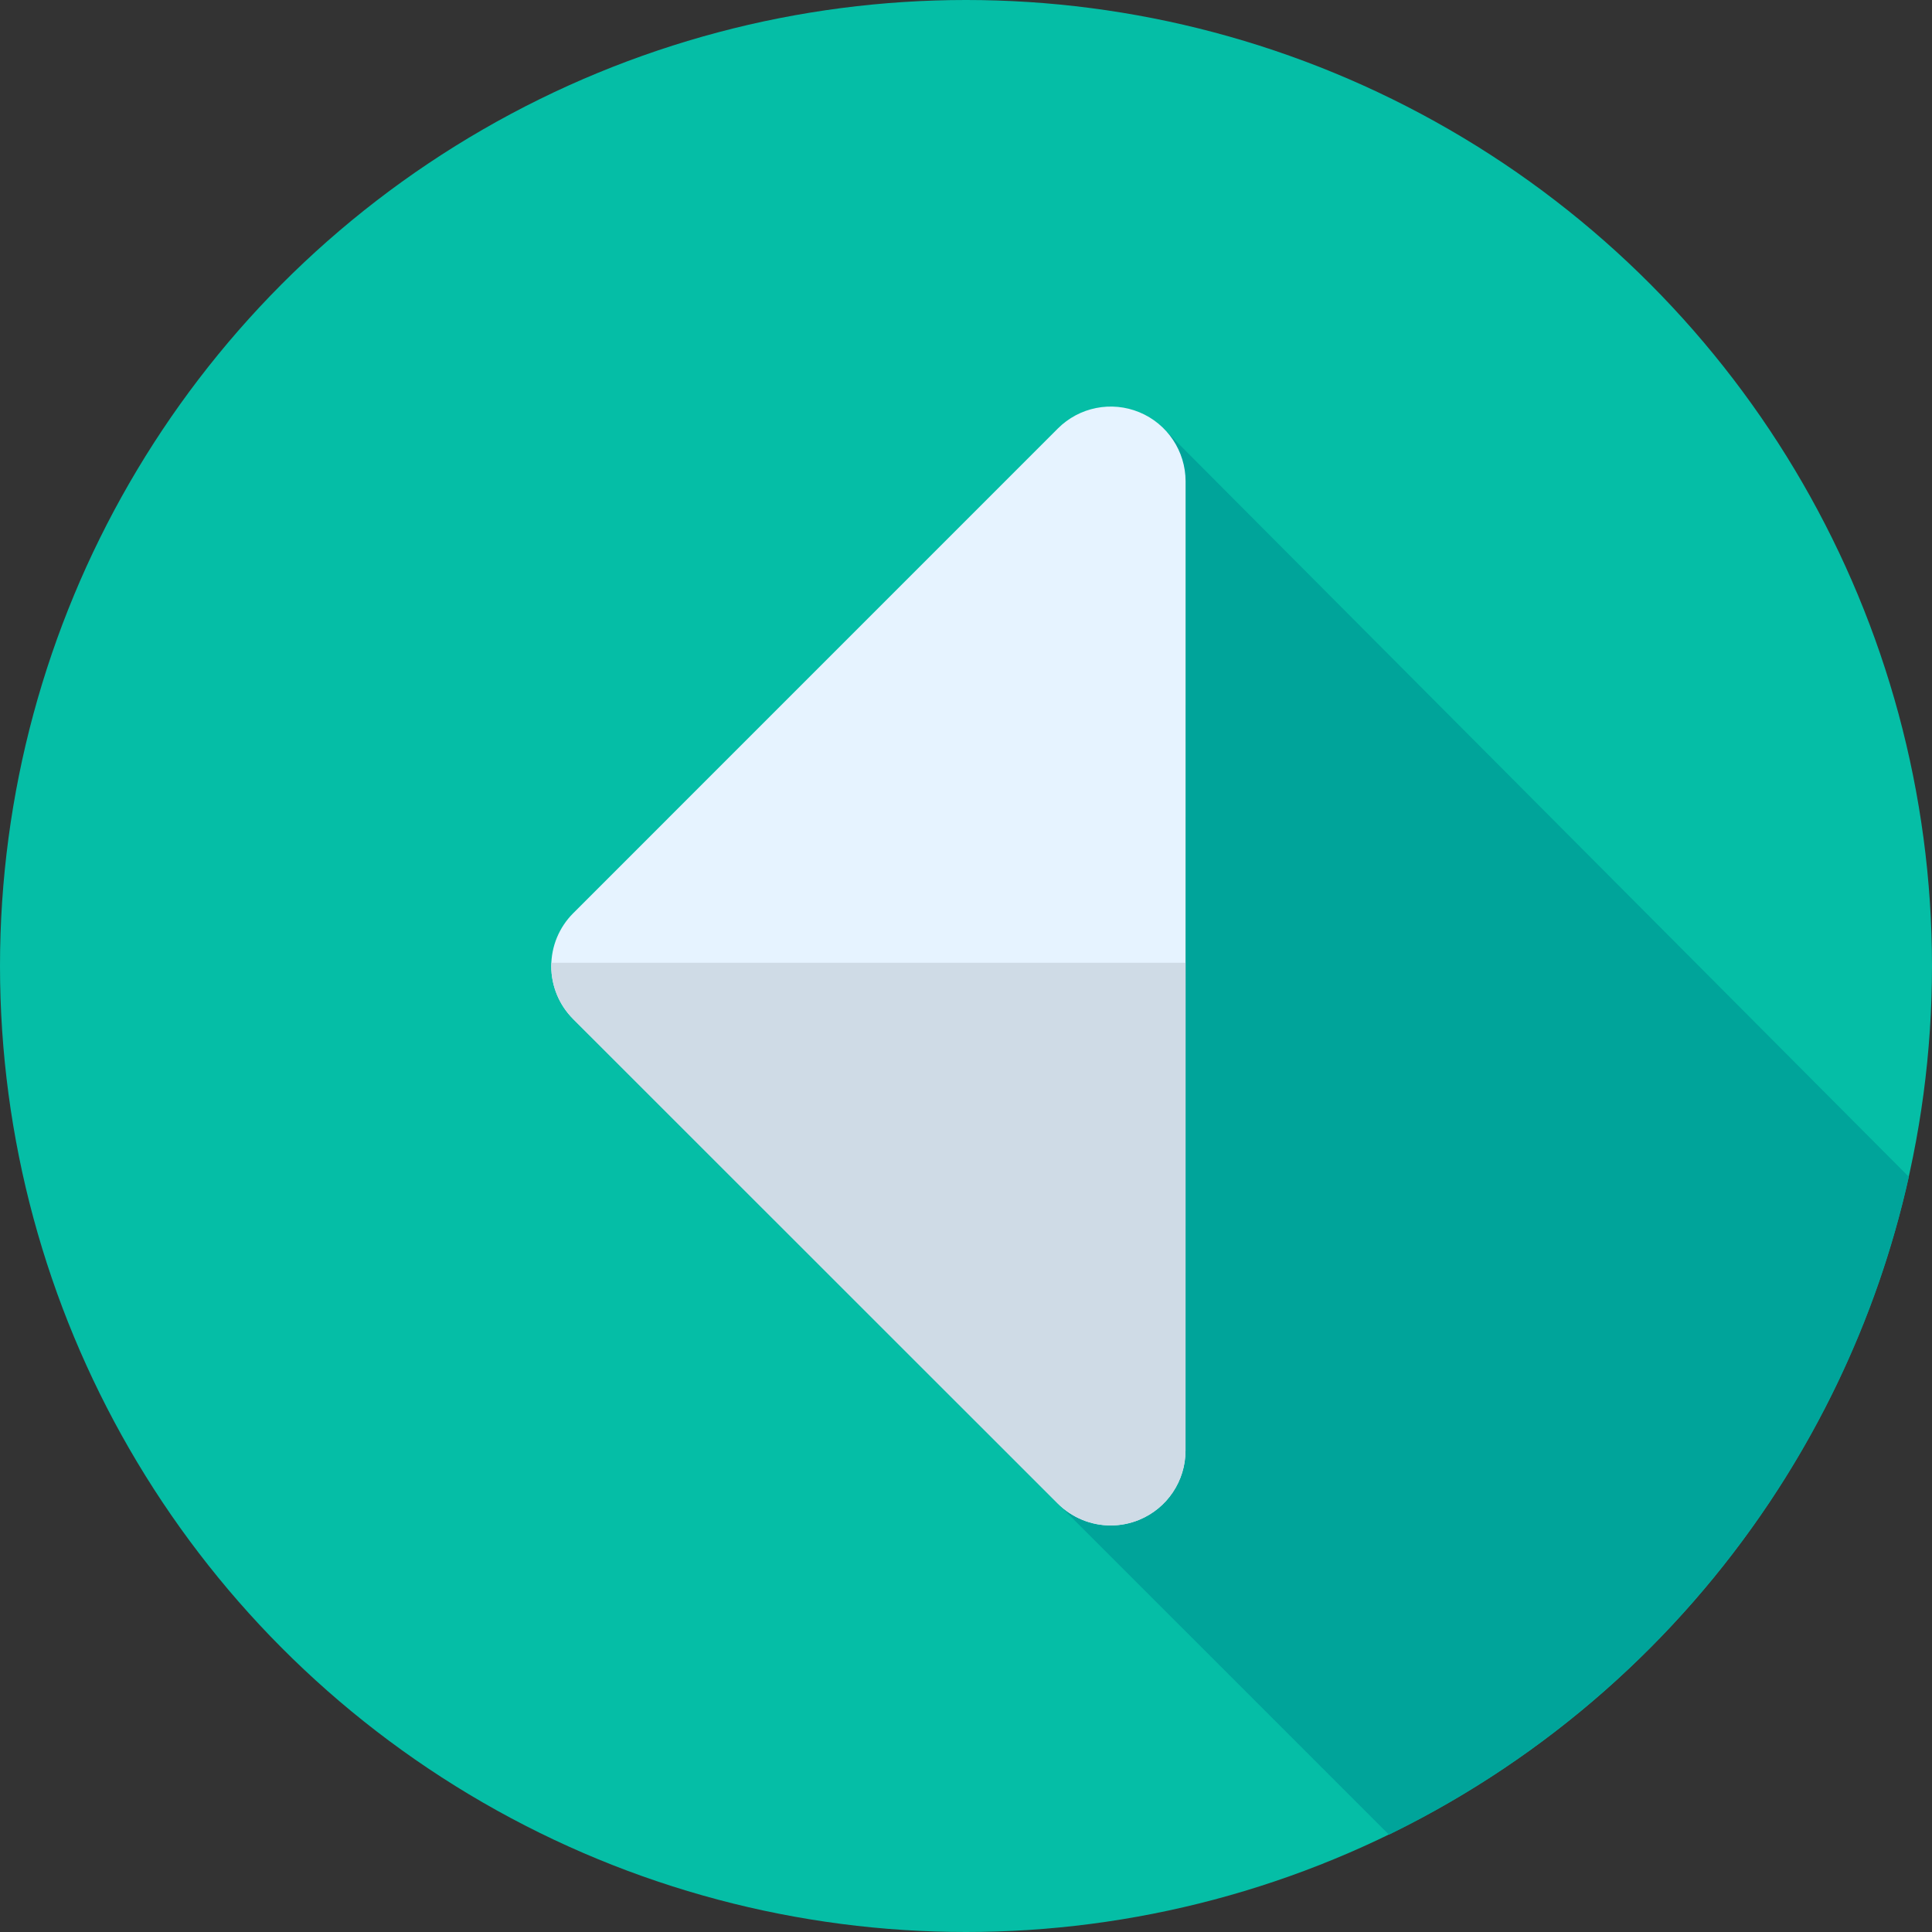 <?xml version="1.0" encoding="iso-8859-1"?>
<!-- Uploaded to: SVG Repo, www.svgrepo.com, Generator: SVG Repo Mixer Tools -->
<svg height="800px" width="800px" version="1.1" id="Layer_1" xmlns="http://www.w3.org/2000/svg" xmlns:xlink="http://www.w3.org/1999/xlink" 
	 viewBox="0 0 512 512" xml:space="preserve">
<rect x="0" y="0" width="512" height="512" fill="#333333" stroke="none"/>
<circle style="fill:#05BEA6;" cx="256" cy="256" r="256"/>
<path style="fill:#00A49A;" d="M505.866,311.875l-197.43-198.204l-21.304,131.963l-28.134,131.491L368.083,486.21
	C437.127,452.532,488.76,388.711,505.866,311.875z"/>
<path style="fill:#E6F3FF;" d="M301.954,109.254c-7.406-3.067-15.936-1.372-21.606,4.298L151.897,242.019
	c-3.718,3.718-5.806,8.763-5.806,14.019c0,5.258,2.089,10.302,5.81,14.019l128.431,128.395c3.793,3.791,8.863,5.806,14.021,5.806
	c2.553,0,5.13-0.495,7.583-1.51c7.406-3.069,12.236-10.297,12.238-18.315l0.021-256.862
	C314.192,119.551,309.363,112.323,301.954,109.254z"/>
<path style="fill:#CFDBE6;" d="M146.135,255.138c-0.014,0.3-0.045,0.598-0.045,0.9c0,5.258,2.089,10.302,5.81,14.019
	l128.431,128.395c3.793,3.791,8.863,5.806,14.021,5.806c2.553,0,5.13-0.495,7.583-1.51c7.406-3.069,12.236-10.297,12.238-18.315
	l0.009-129.295H146.135z"/>
</svg>